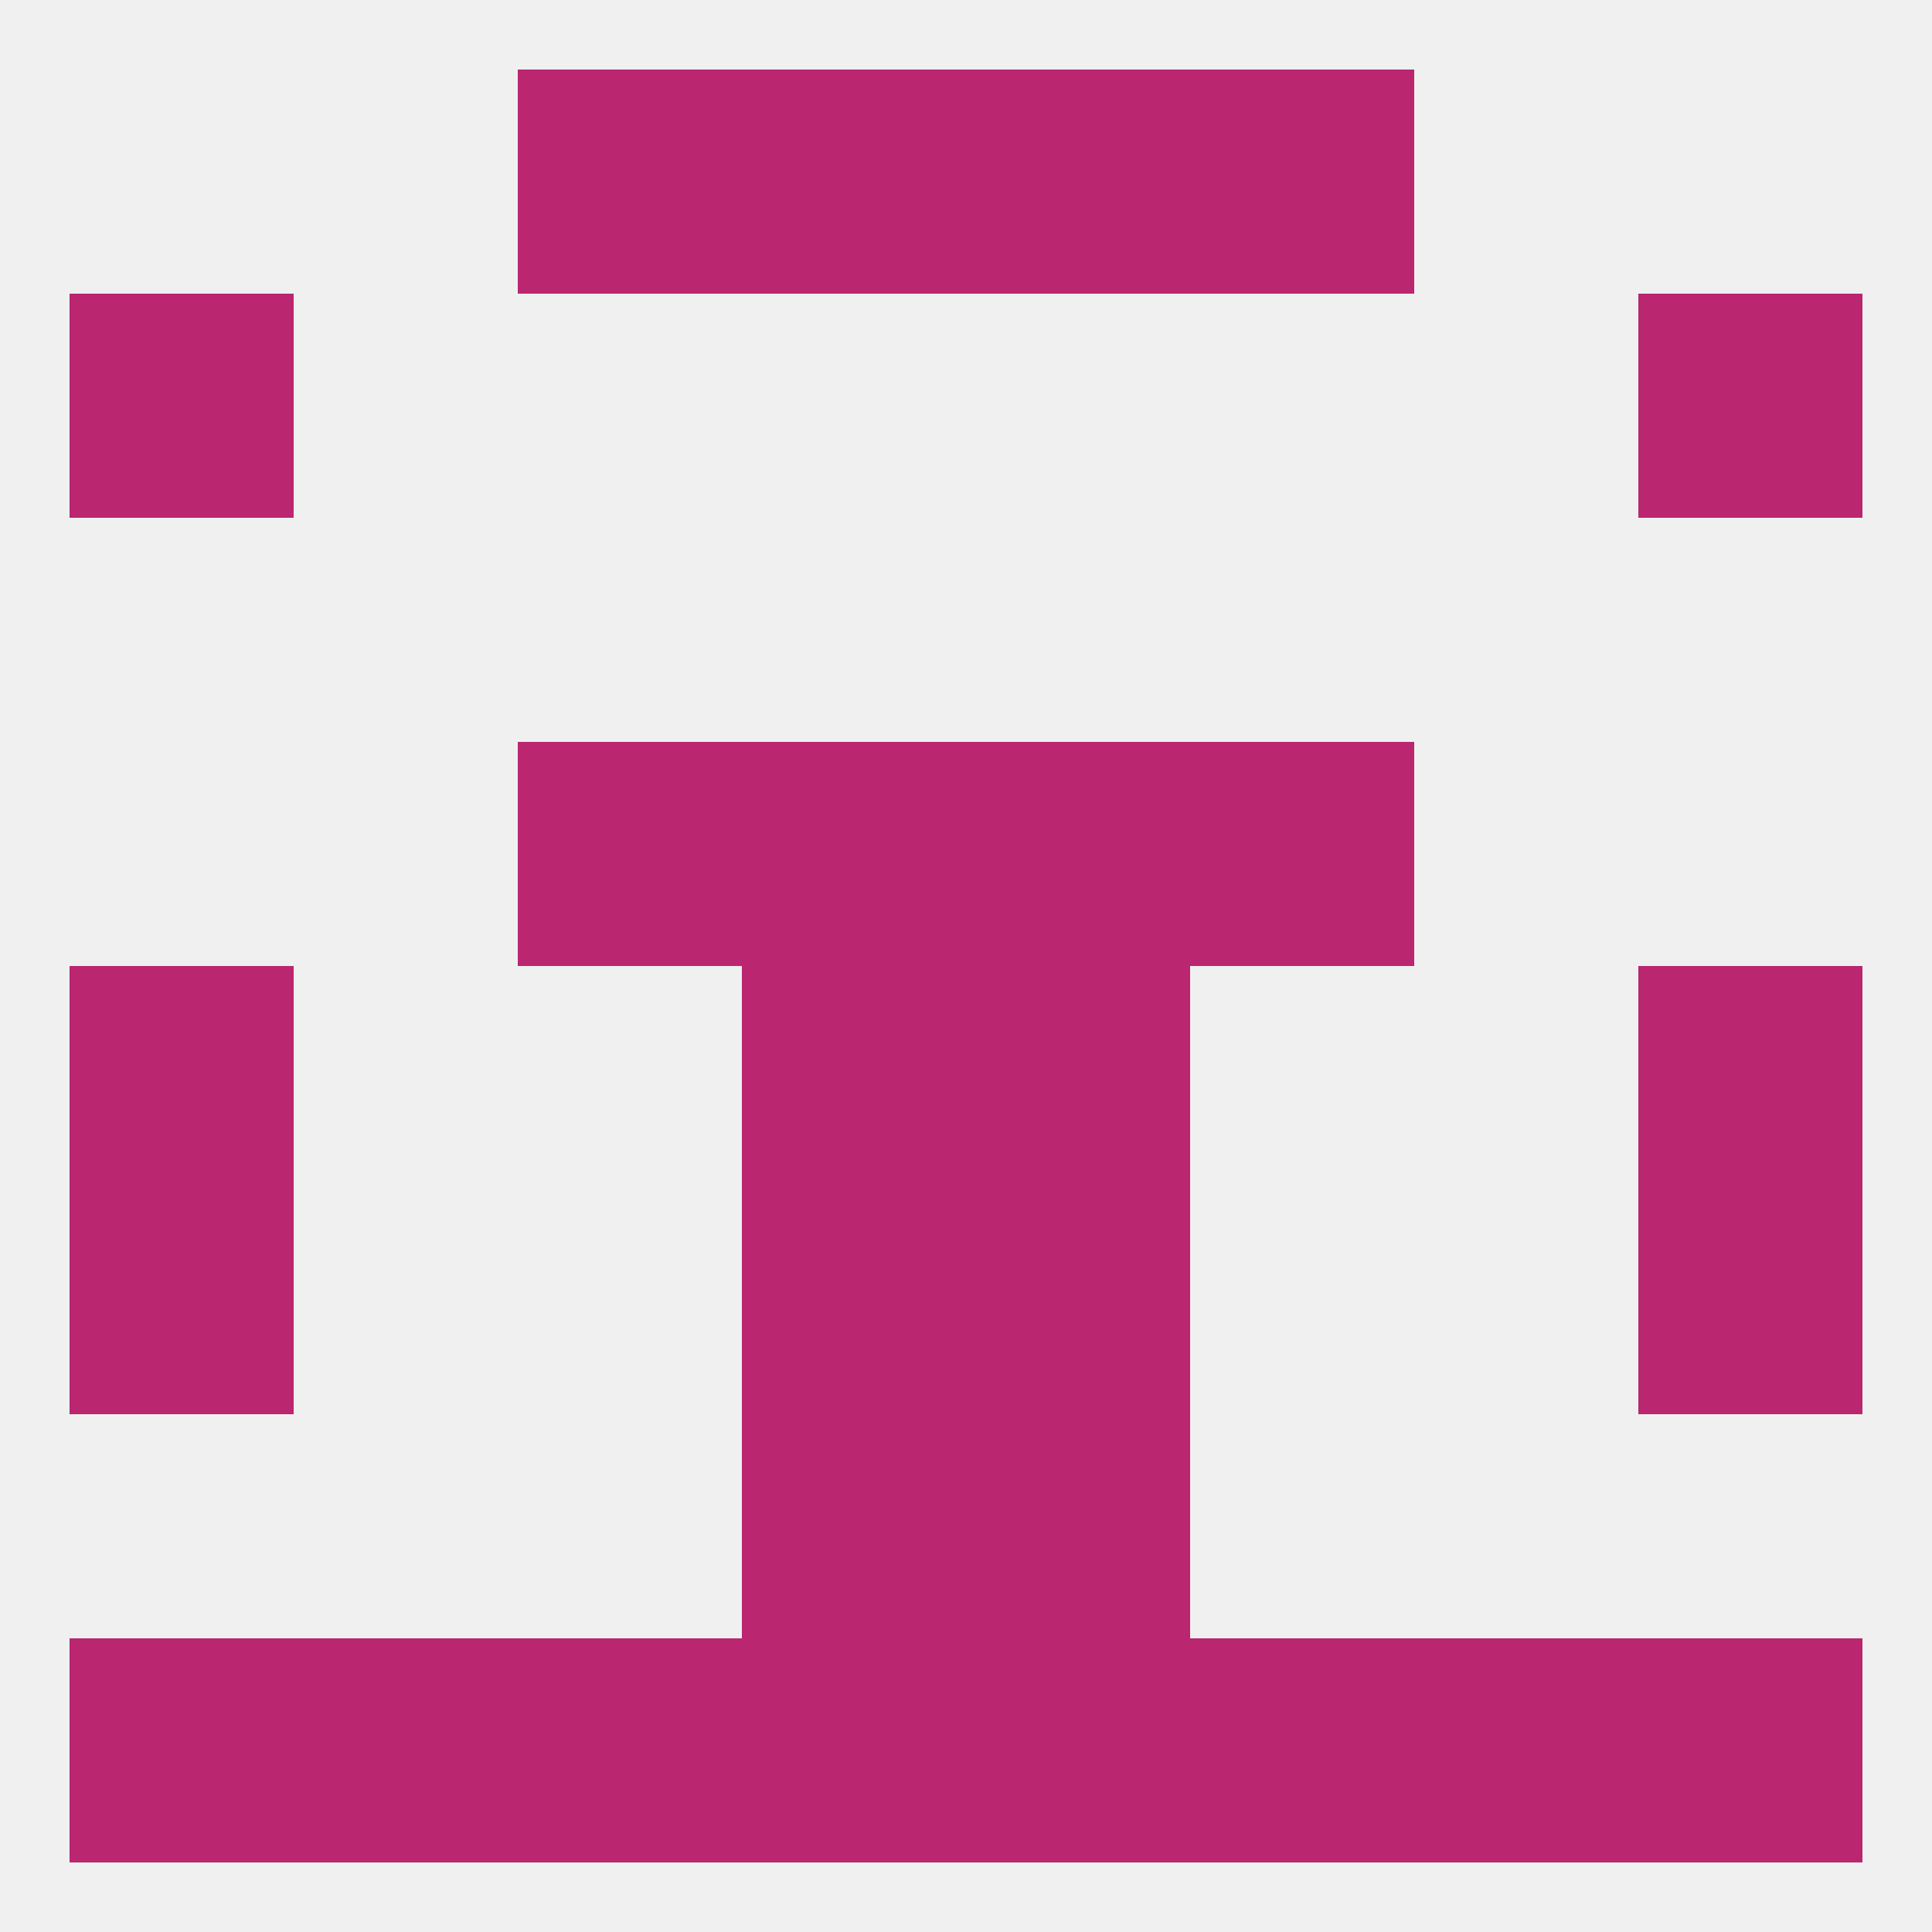 
<!--   <?xml version="1.0"?> -->
<svg version="1.1" baseprofile="full" xmlns="http://www.w3.org/2000/svg" xmlns:xlink="http://www.w3.org/1999/xlink" xmlns:ev="http://www.w3.org/2001/xml-events" width="250" height="250" viewBox="0 0 250 250" >
	<rect width="100%" height="100%" fill="rgba(240,240,240,255)"/>

	<rect x="67" y="96" width="29" height="29" fill="rgba(186,38,112,255)"/>
	<rect x="154" y="96" width="29" height="29" fill="rgba(186,38,112,255)"/>
	<rect x="96" y="96" width="29" height="29" fill="rgba(186,38,112,255)"/>
	<rect x="125" y="96" width="29" height="29" fill="rgba(186,38,112,255)"/>
	<rect x="9" y="154" width="29" height="29" fill="rgba(186,38,112,255)"/>
	<rect x="212" y="154" width="29" height="29" fill="rgba(186,38,112,255)"/>
	<rect x="96" y="154" width="29" height="29" fill="rgba(186,38,112,255)"/>
	<rect x="125" y="154" width="29" height="29" fill="rgba(186,38,112,255)"/>
	<rect x="96" y="183" width="29" height="29" fill="rgba(186,38,112,255)"/>
	<rect x="125" y="183" width="29" height="29" fill="rgba(186,38,112,255)"/>
	<rect x="67" y="212" width="29" height="29" fill="rgba(186,38,112,255)"/>
	<rect x="154" y="212" width="29" height="29" fill="rgba(186,38,112,255)"/>
	<rect x="38" y="212" width="29" height="29" fill="rgba(186,38,112,255)"/>
	<rect x="212" y="212" width="29" height="29" fill="rgba(186,38,112,255)"/>
	<rect x="125" y="212" width="29" height="29" fill="rgba(186,38,112,255)"/>
	<rect x="183" y="212" width="29" height="29" fill="rgba(186,38,112,255)"/>
	<rect x="9" y="212" width="29" height="29" fill="rgba(186,38,112,255)"/>
	<rect x="96" y="212" width="29" height="29" fill="rgba(186,38,112,255)"/>
	<rect x="125" y="9" width="29" height="29" fill="rgba(186,38,112,255)"/>
	<rect x="67" y="9" width="29" height="29" fill="rgba(186,38,112,255)"/>
	<rect x="154" y="9" width="29" height="29" fill="rgba(186,38,112,255)"/>
	<rect x="96" y="9" width="29" height="29" fill="rgba(186,38,112,255)"/>
	<rect x="9" y="38" width="29" height="29" fill="rgba(186,38,112,255)"/>
	<rect x="212" y="38" width="29" height="29" fill="rgba(186,38,112,255)"/>
	<rect x="9" y="125" width="29" height="29" fill="rgba(186,38,112,255)"/>
	<rect x="212" y="125" width="29" height="29" fill="rgba(186,38,112,255)"/>
	<rect x="96" y="125" width="29" height="29" fill="rgba(186,38,112,255)"/>
	<rect x="125" y="125" width="29" height="29" fill="rgba(186,38,112,255)"/>
</svg>